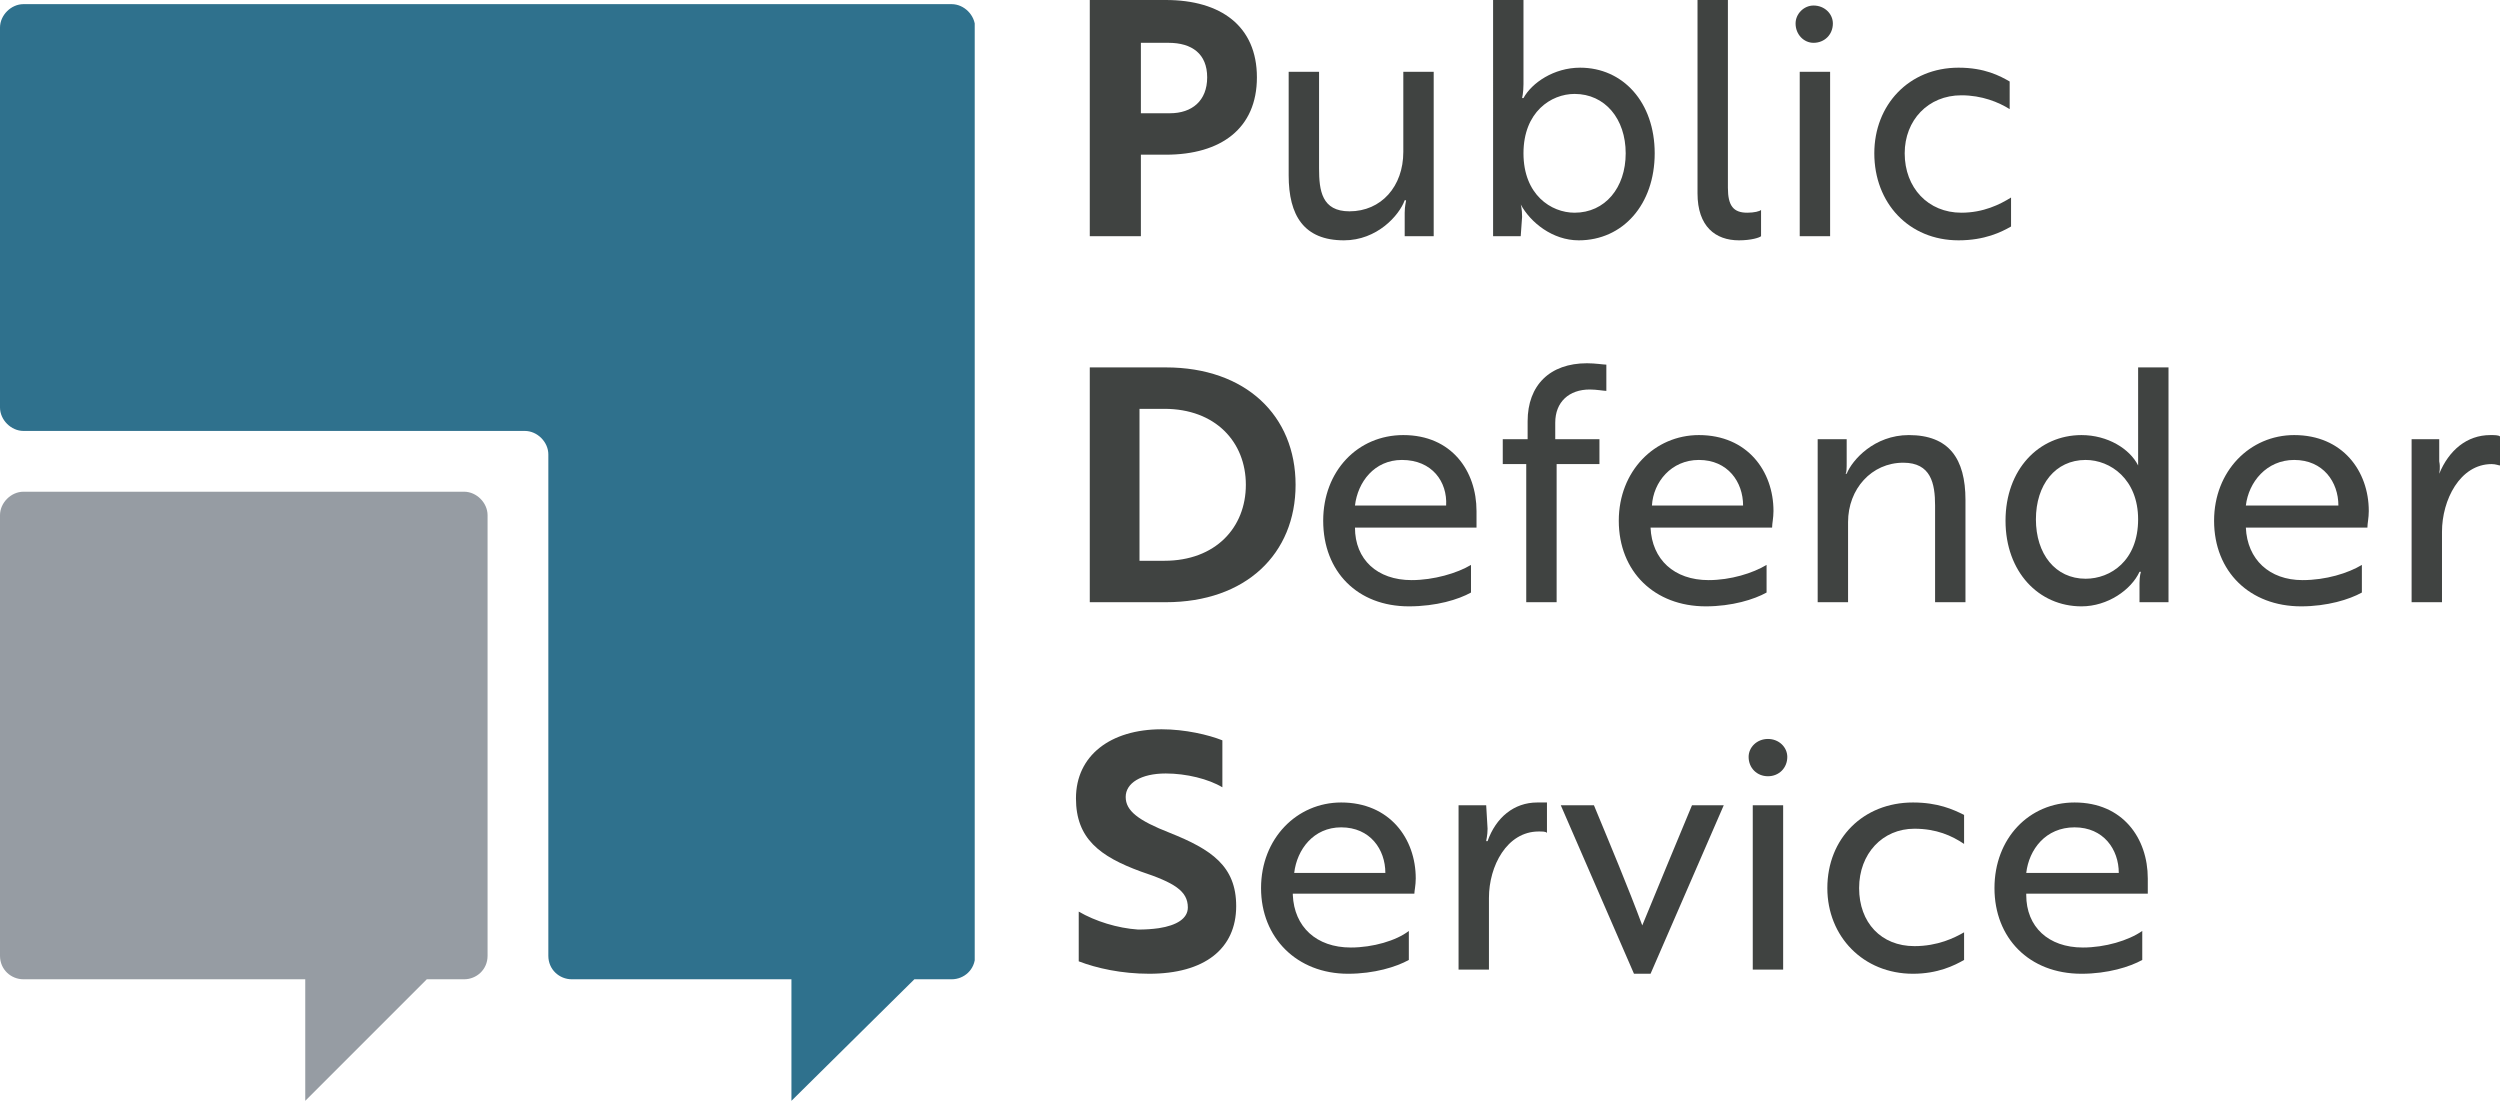 <?xml version="1.0" encoding="UTF-8"?> <svg xmlns="http://www.w3.org/2000/svg" version="1.2" viewBox="0 0 181 80" width="181" height="80"><title>PDS logo</title><defs><clipPath id="cp1"><path d="m0 0.3h70.57v79.43h-70.57z"></path></clipPath></defs><style> .s0 { fill: #2f718d } .s1 { fill: #969ca3 } .s2 { fill: #404341 } </style><g id="Clip-Path" clip-path="url(#cp1)"><g id="Layer"><path id="Layer" fill-rule="evenodd" class="s0" d="m1.7 0.3h67.2c0.9 0 1.7 0.8 1.7 1.7v67.2c0 1-0.8 1.7-1.7 1.7h-2.7l-8.9 8.8v-8.8h-15.9c-0.9 0-1.7-0.7-1.7-1.7v-36.3c0-0.9-0.8-1.7-1.7-1.7h-36.3c-0.9 0-1.7-0.8-1.7-1.7v-27.5c0-0.9 0.8-1.7 1.7-1.7z"></path><path id="Layer" fill-rule="evenodd" class="s1" d="m33.6 70.9h-2.7l-8.8 8.8v-8.8h-20.4c-0.9 0-1.7-0.7-1.7-1.7v-31.9c0-0.9 0.8-1.7 1.7-1.7h31.9c0.9 0 1.7 0.8 1.7 1.7v31.9c0 1-0.8 1.7-1.7 1.7z"></path></g></g><path id="Layer" fill-rule="evenodd" class="s2" d="m82.6 11.2v5.9h-3.7v-17.1h5.5c4 0 6.6 1.9 6.6 5.6 0 3.7-2.6 5.6-6.6 5.6zm0-8.1v5.1h2.1c1.6 0 2.7-0.9 2.7-2.6 0-1.7-1.1-2.5-2.8-2.5z"></path><path id="Layer" fill-rule="evenodd" class="s2" d="m101.7 17.1v-1.7c0-0.5 0.1-0.8 0.1-0.9h-0.1c-0.4 1.1-2 2.9-4.4 2.9-2.9 0-4-1.8-4-4.7v-7.5h2.2v7c0 1.6 0.2 3.1 2.2 3.1 2.3 0 3.9-1.8 3.9-4.3v-5.8h2.2v11.9z"></path><path id="Layer" fill-rule="evenodd" class="s2" d="m108.1 0h2.2v6.1c0 0.6-0.1 1-0.1 1h0.1c0.6-1.1 2.2-2.2 4.1-2.2 3.1 0 5.4 2.5 5.4 6.2 0 3.7-2.3 6.3-5.5 6.3-1.9 0-3.5-1.3-4.2-2.6 0 0 0.1 0.3 0.1 0.9l-0.1 1.4h-2zm2.2 11.1c0 3 2 4.3 3.7 4.3 2.2 0 3.7-1.8 3.7-4.3 0-2.5-1.5-4.3-3.7-4.3-1.7 0-3.7 1.3-3.7 4.3z"></path><path id="Layer" fill-rule="evenodd" class="s2" d="m122.9 0h2.2v13.6c0 1.3 0.4 1.8 1.4 1.8 0.5 0 0.9-0.1 1-0.2v1.9c-0.1 0.1-0.7 0.3-1.6 0.3-1.7 0-3-1-3-3.4z"></path><path id="Layer" fill-rule="evenodd" class="s2" d="m130.3 5.2h2.2v11.9h-2.2zm1-2.1c-0.7 0-1.3-0.6-1.3-1.4 0-0.7 0.6-1.3 1.3-1.3 0.8 0 1.4 0.6 1.4 1.3 0 0.8-0.6 1.4-1.4 1.4z"></path><path id="Layer" fill-rule="evenodd" class="s2" d="m142 15.4c1.6 0 2.8-0.6 3.6-1.1v2.1c-0.7 0.4-1.9 1-3.8 1-3.6 0-6.1-2.7-6.1-6.3 0-3.5 2.5-6.2 6.1-6.2 1.9 0 3 0.6 3.7 1v2c-0.8-0.5-2-1-3.5-1-2.4 0-4.1 1.8-4.1 4.2 0 2.5 1.7 4.3 4.1 4.3z"></path><path id="Layer" fill-rule="evenodd" class="s2" d="m78.9 43.6v-17h5.5c5.8 0 9.4 3.5 9.4 8.5 0 5-3.6 8.5-9.4 8.5zm3.6-14v11h1.8c3.7 0 5.9-2.4 5.9-5.5 0-3.1-2.2-5.5-5.9-5.5z"></path><path id="Layer" fill-rule="evenodd" class="s2" d="m106.9 37c0 0.5 0 0.9 0 1.2h-8.8c0 2.3 1.6 3.8 4.1 3.8 1.6 0 3.3-0.5 4.3-1.1v2c-0.9 0.5-2.5 1-4.5 1-3.7 0-6.2-2.5-6.2-6.2 0-3.6 2.5-6.2 5.8-6.2 3.5 0 5.3 2.6 5.3 5.5zm-5.4-3.7c-2 0-3.2 1.6-3.4 3.3h6.6c0.1-1.7-1-3.3-3.2-3.3z"></path><path id="Layer" fill-rule="evenodd" class="s2" d="m110.6 31.8v-1.3c0-2.6 1.6-4.2 4.3-4.2 0.6 0 1.2 0.1 1.4 0.1v1.9c-0.2 0-0.7-0.1-1.2-0.1-1.5 0-2.5 0.9-2.5 2.4v1.2h3.2v1.8h-3.1v10h-2.2v-10h-1.7v-1.8z"></path><path id="Layer" fill-rule="evenodd" class="s2" d="m128.4 37c0 0.5-0.1 0.9-0.1 1.2h-8.8c0.1 2.3 1.7 3.8 4.2 3.8 1.6 0 3.2-0.5 4.2-1.1v2c-0.9 0.5-2.5 1-4.4 1-3.7 0-6.3-2.5-6.3-6.2 0-3.6 2.6-6.2 5.8-6.2 3.5 0 5.4 2.6 5.4 5.5zm-5.4-3.7c-2 0-3.3 1.6-3.4 3.3h6.6c0-1.7-1.1-3.3-3.2-3.3z"></path><path id="Layer" fill-rule="evenodd" class="s2" d="m133.7 31.8v1.6c0 0.5 0 0.9-0.1 0.9h0.1c0.4-1 2-2.8 4.5-2.8 2.9 0 4.1 1.7 4.1 4.7v7.4h-2.2v-7c0-1.6-0.3-3.1-2.3-3.1-2.3 0-4 1.9-4 4.3v5.8h-2.2v-11.8z"></path><path id="Layer" fill-rule="evenodd" class="s2" d="m157 43.6h-2.1v-1.4c0-0.5 0.1-0.8 0.1-0.8h-0.1c-0.6 1.3-2.3 2.5-4.2 2.5-3.1 0-5.5-2.5-5.5-6.2 0-3.7 2.4-6.2 5.5-6.2 1.9 0 3.5 1 4.1 2.2 0 0 0-0.4 0-1v-6.1h2.2zm-9.6-6c0 2.5 1.4 4.3 3.6 4.3 1.8 0 3.8-1.3 3.8-4.3 0-2.9-2-4.3-3.8-4.3-2.2 0-3.6 1.8-3.6 4.3z"></path><path id="Layer" fill-rule="evenodd" class="s2" d="m171.5 37c0 0.5-0.1 0.9-0.1 1.2h-8.8c0.1 2.3 1.7 3.8 4.1 3.8 1.7 0 3.3-0.5 4.3-1.1v2c-0.9 0.5-2.5 1-4.4 1-3.7 0-6.3-2.5-6.3-6.2 0-3.6 2.6-6.2 5.8-6.2 3.5 0 5.4 2.6 5.4 5.5zm-5.4-3.7c-2 0-3.3 1.6-3.5 3.3h6.7c0-1.7-1.1-3.3-3.2-3.3z"></path><path id="Layer" fill-rule="evenodd" class="s2" d="m174.6 31.8h2v1.6c0.1 0.5 0 0.8 0 0.9 0.7-1.7 2-2.8 3.7-2.8 0.3 0 0.6 0 0.7 0.1v2.1c-0.1 0-0.3-0.1-0.6-0.1-2.3 0-3.6 2.6-3.6 4.9v5.1h-2.2z"></path><path id="Layer" fill-rule="evenodd" class="s2" d="m78.1 69.6v-3.6c1.2 0.7 2.8 1.2 4.3 1.3q0.8 0 1.5-0.1c1.3-0.2 2.1-0.7 2.1-1.5 0-1.2-1-1.8-3.4-2.6-3-1.1-4.7-2.4-4.7-5.3 0-3.1 2.5-5 6.2-5 1.7 0 3.4 0.4 4.4 0.8v3.4c-1-0.6-2.6-1-4.1-1-1.8 0-2.9 0.7-2.9 1.7 0 1 0.9 1.7 3.2 2.6 3 1.2 4.8 2.4 4.8 5.3 0 3.1-2.3 4.9-6.3 4.9-2 0-3.8-0.4-5.1-0.9z"></path><path id="Layer" fill-rule="evenodd" class="s2" d="m102.5 63.6c0 0.5-0.1 0.9-0.1 1.1h-8.8v0.1c0.1 2.3 1.7 3.8 4.2 3.8 1.6 0 3.3-0.5 4.2-1.2v2.1c-0.9 0.5-2.5 1-4.4 1-3.7 0-6.3-2.6-6.3-6.2 0-3.6 2.6-6.2 5.8-6.2 3.5 0 5.4 2.6 5.4 5.5zm-5.4-3.7c-2 0-3.2 1.6-3.4 3.3h6.6c0-1.7-1.1-3.3-3.2-3.3z"></path><path id="Layer" fill-rule="evenodd" class="s2" d="m105.6 58.3h2l0.1 1.7c0 0.5-0.1 0.8-0.1 0.9h0.1c0.6-1.7 1.9-2.8 3.6-2.8 0.3 0 0.6 0 0.7 0v2.2c-0.1-0.1-0.3-0.1-0.6-0.1-2.3 0-3.6 2.5-3.6 4.8v5.2h-2.2z"></path><path id="Layer" fill-rule="evenodd" class="s2" d="m124.8 58.3l-5.3 12.2h-1.2l-5.3-12.2h2.4c1.2 2.9 2.5 6 3.5 8.7 1.1-2.7 2.4-5.8 3.6-8.7z"></path><path id="Layer" fill-rule="evenodd" class="s2" d="m126.9 58.3h2.2v11.9h-2.2zm1.1-2.1c-0.8 0-1.4-0.6-1.4-1.4 0-0.7 0.6-1.3 1.4-1.3 0.8 0 1.4 0.6 1.4 1.3 0 0.8-0.6 1.4-1.4 1.4z"></path><path id="Layer" fill-rule="evenodd" class="s2" d="m138.6 68.5c1.7 0 2.9-0.6 3.6-1v2c-0.7 0.4-1.9 1-3.7 1-3.6 0-6.2-2.7-6.2-6.2 0-3.6 2.6-6.2 6.2-6.2 1.8 0 2.9 0.5 3.7 0.9v2.1c-0.9-0.6-2-1.1-3.6-1.1-2.3 0-4 1.8-4 4.3 0 2.5 1.6 4.2 4 4.2z"></path><path id="Layer" fill-rule="evenodd" class="s2" d="m155.5 63.6c0 0.5 0 0.9 0 1.1h-8.8v0.1c0 2.3 1.6 3.8 4.1 3.8 1.6 0 3.3-0.5 4.3-1.2v2.1c-0.9 0.5-2.5 1-4.4 1-3.8 0-6.3-2.6-6.3-6.2 0-3.6 2.5-6.2 5.8-6.2 3.5 0 5.3 2.6 5.3 5.5zm-5.3-3.7c-2.1 0-3.3 1.6-3.5 3.3h6.7c0-1.7-1.1-3.3-3.2-3.3z"></path></svg> 